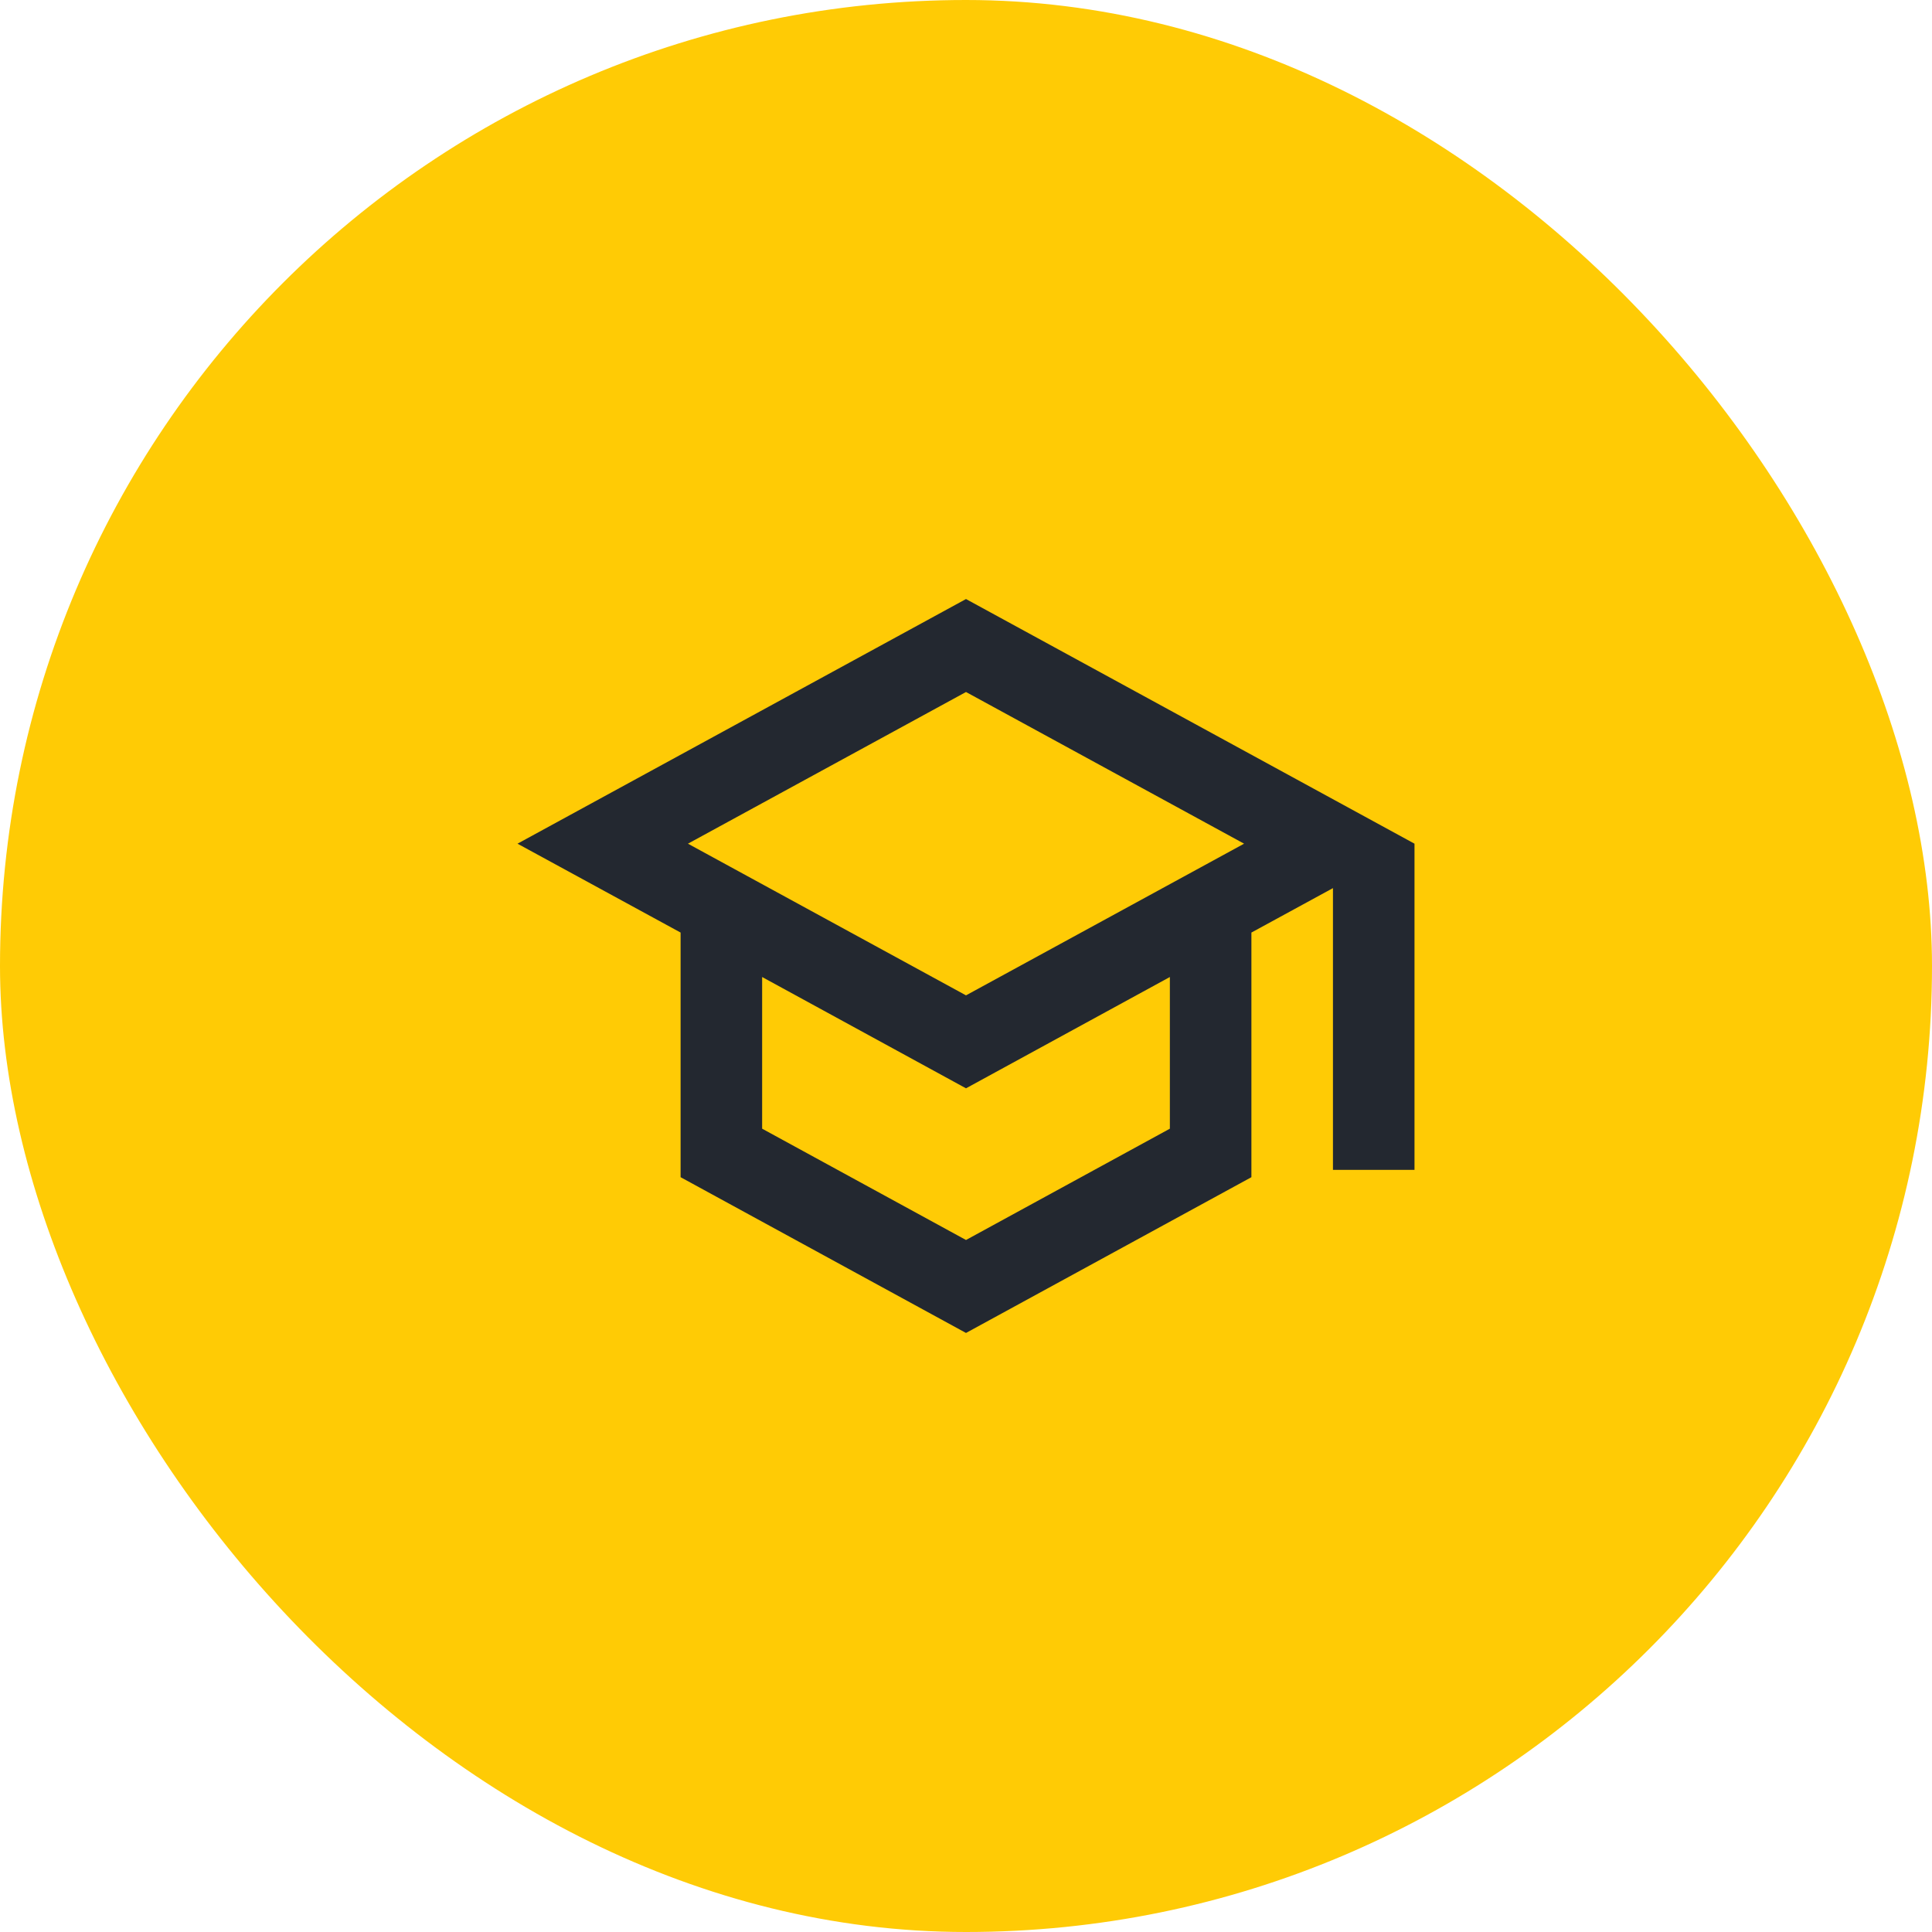 <svg width="77" height="77" viewBox="0 0 77 77" fill="none" xmlns="http://www.w3.org/2000/svg">
<rect width="77" height="77" rx="38.5" fill="#FFCB05"/>
<path fill-rule="evenodd" clip-rule="evenodd" d="M38.5 23.875L20.625 33.625L27.125 37.167V46.917L38.5 53.125L49.875 46.917V37.167L53.125 35.396V46.625H56.375V33.625L38.5 23.875ZM49.583 33.625L38.5 39.67L27.418 33.625L38.5 27.58L49.583 33.625ZM38.5 49.42L46.625 44.984V38.939L38.5 43.375L30.375 38.939V44.984L38.5 49.42Z" fill="#232830"/>
</svg>
